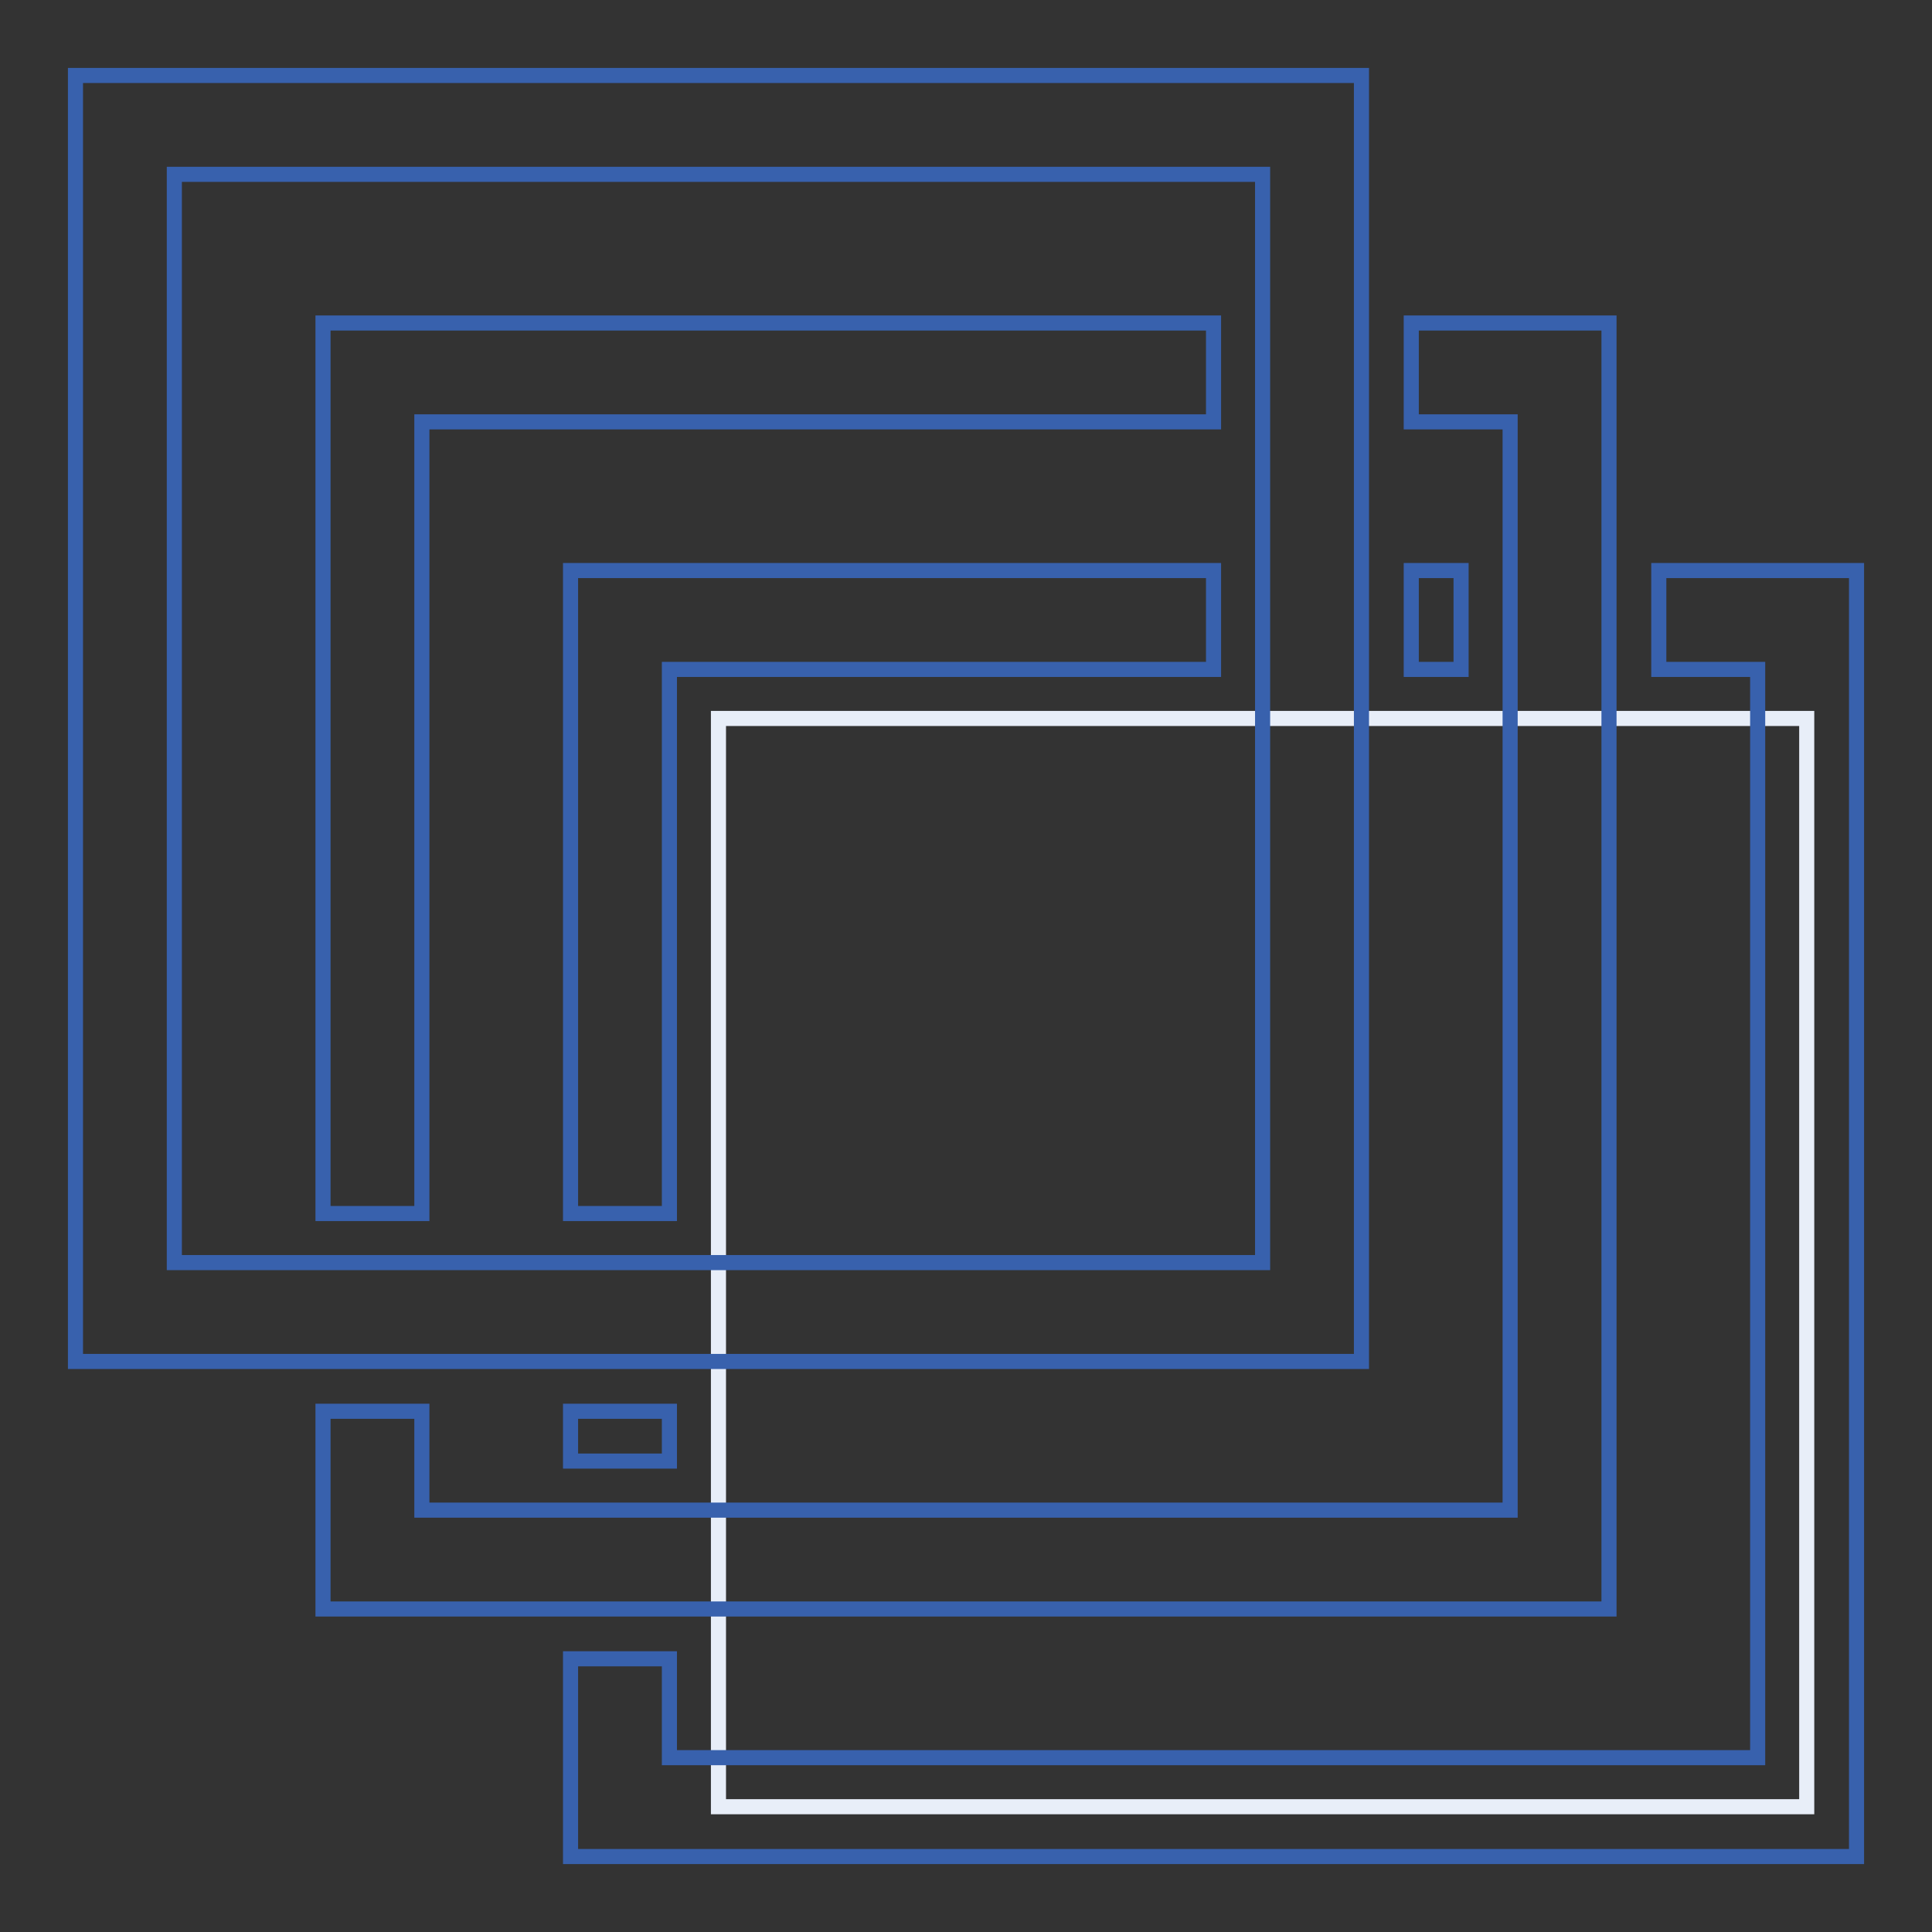 <?xml version="1.0" encoding="utf-8"?>
<!-- Svg Vector Icons : http://www.onlinewebfonts.com/icon -->
<!DOCTYPE svg PUBLIC "-//W3C//DTD SVG 1.1//EN" "http://www.w3.org/Graphics/SVG/1.1/DTD/svg11.dtd">
<svg version="1.1" xmlns="http://www.w3.org/2000/svg" xmlns:xlink="http://www.w3.org/1999/xlink" x="0px" y="0px" viewBox="0 0 256 256" enable-background="new 0 0 256 256" xml:space="preserve">
<rect x="0" y="0" width="256" height="256" fill="#333333" stroke="none"/>
<g> <path stroke-width="2" fill-opacity="0" stroke="#e8eef8"  d="M95.2,95.2h144.2v144.2H95.2V95.2z"/> <path stroke-width="2" fill-opacity="0" stroke="#3861ad"  d="M160.8,55.9V42.8h-118v118h13.1V55.9H160.8z M187,75.6h6.6v13.1H187V75.6z M75.6,187h13.1v6.6H75.6V187z  M219.8,75.6v13.1h13.1v144.2H88.7v-13.1H75.6V246H246V75.6H219.8z"/> <path stroke-width="2" fill-opacity="0" stroke="#3861ad"  d="M88.7,88.7h72.1V75.6H75.6v85.2h13.1V88.7z"/> <path stroke-width="2" fill-opacity="0" stroke="#3861ad"  d="M10,10v170.4h170.4V10H10z M167.3,55.9v111.4H23.1V23.1h144.2V55.9z"/> <path stroke-width="2" fill-opacity="0" stroke="#3861ad"  d="M187,42.8v13.1h13.1v144.2H55.9V187H42.8v26.2h170.4V42.8H187z"/></g>
</svg>